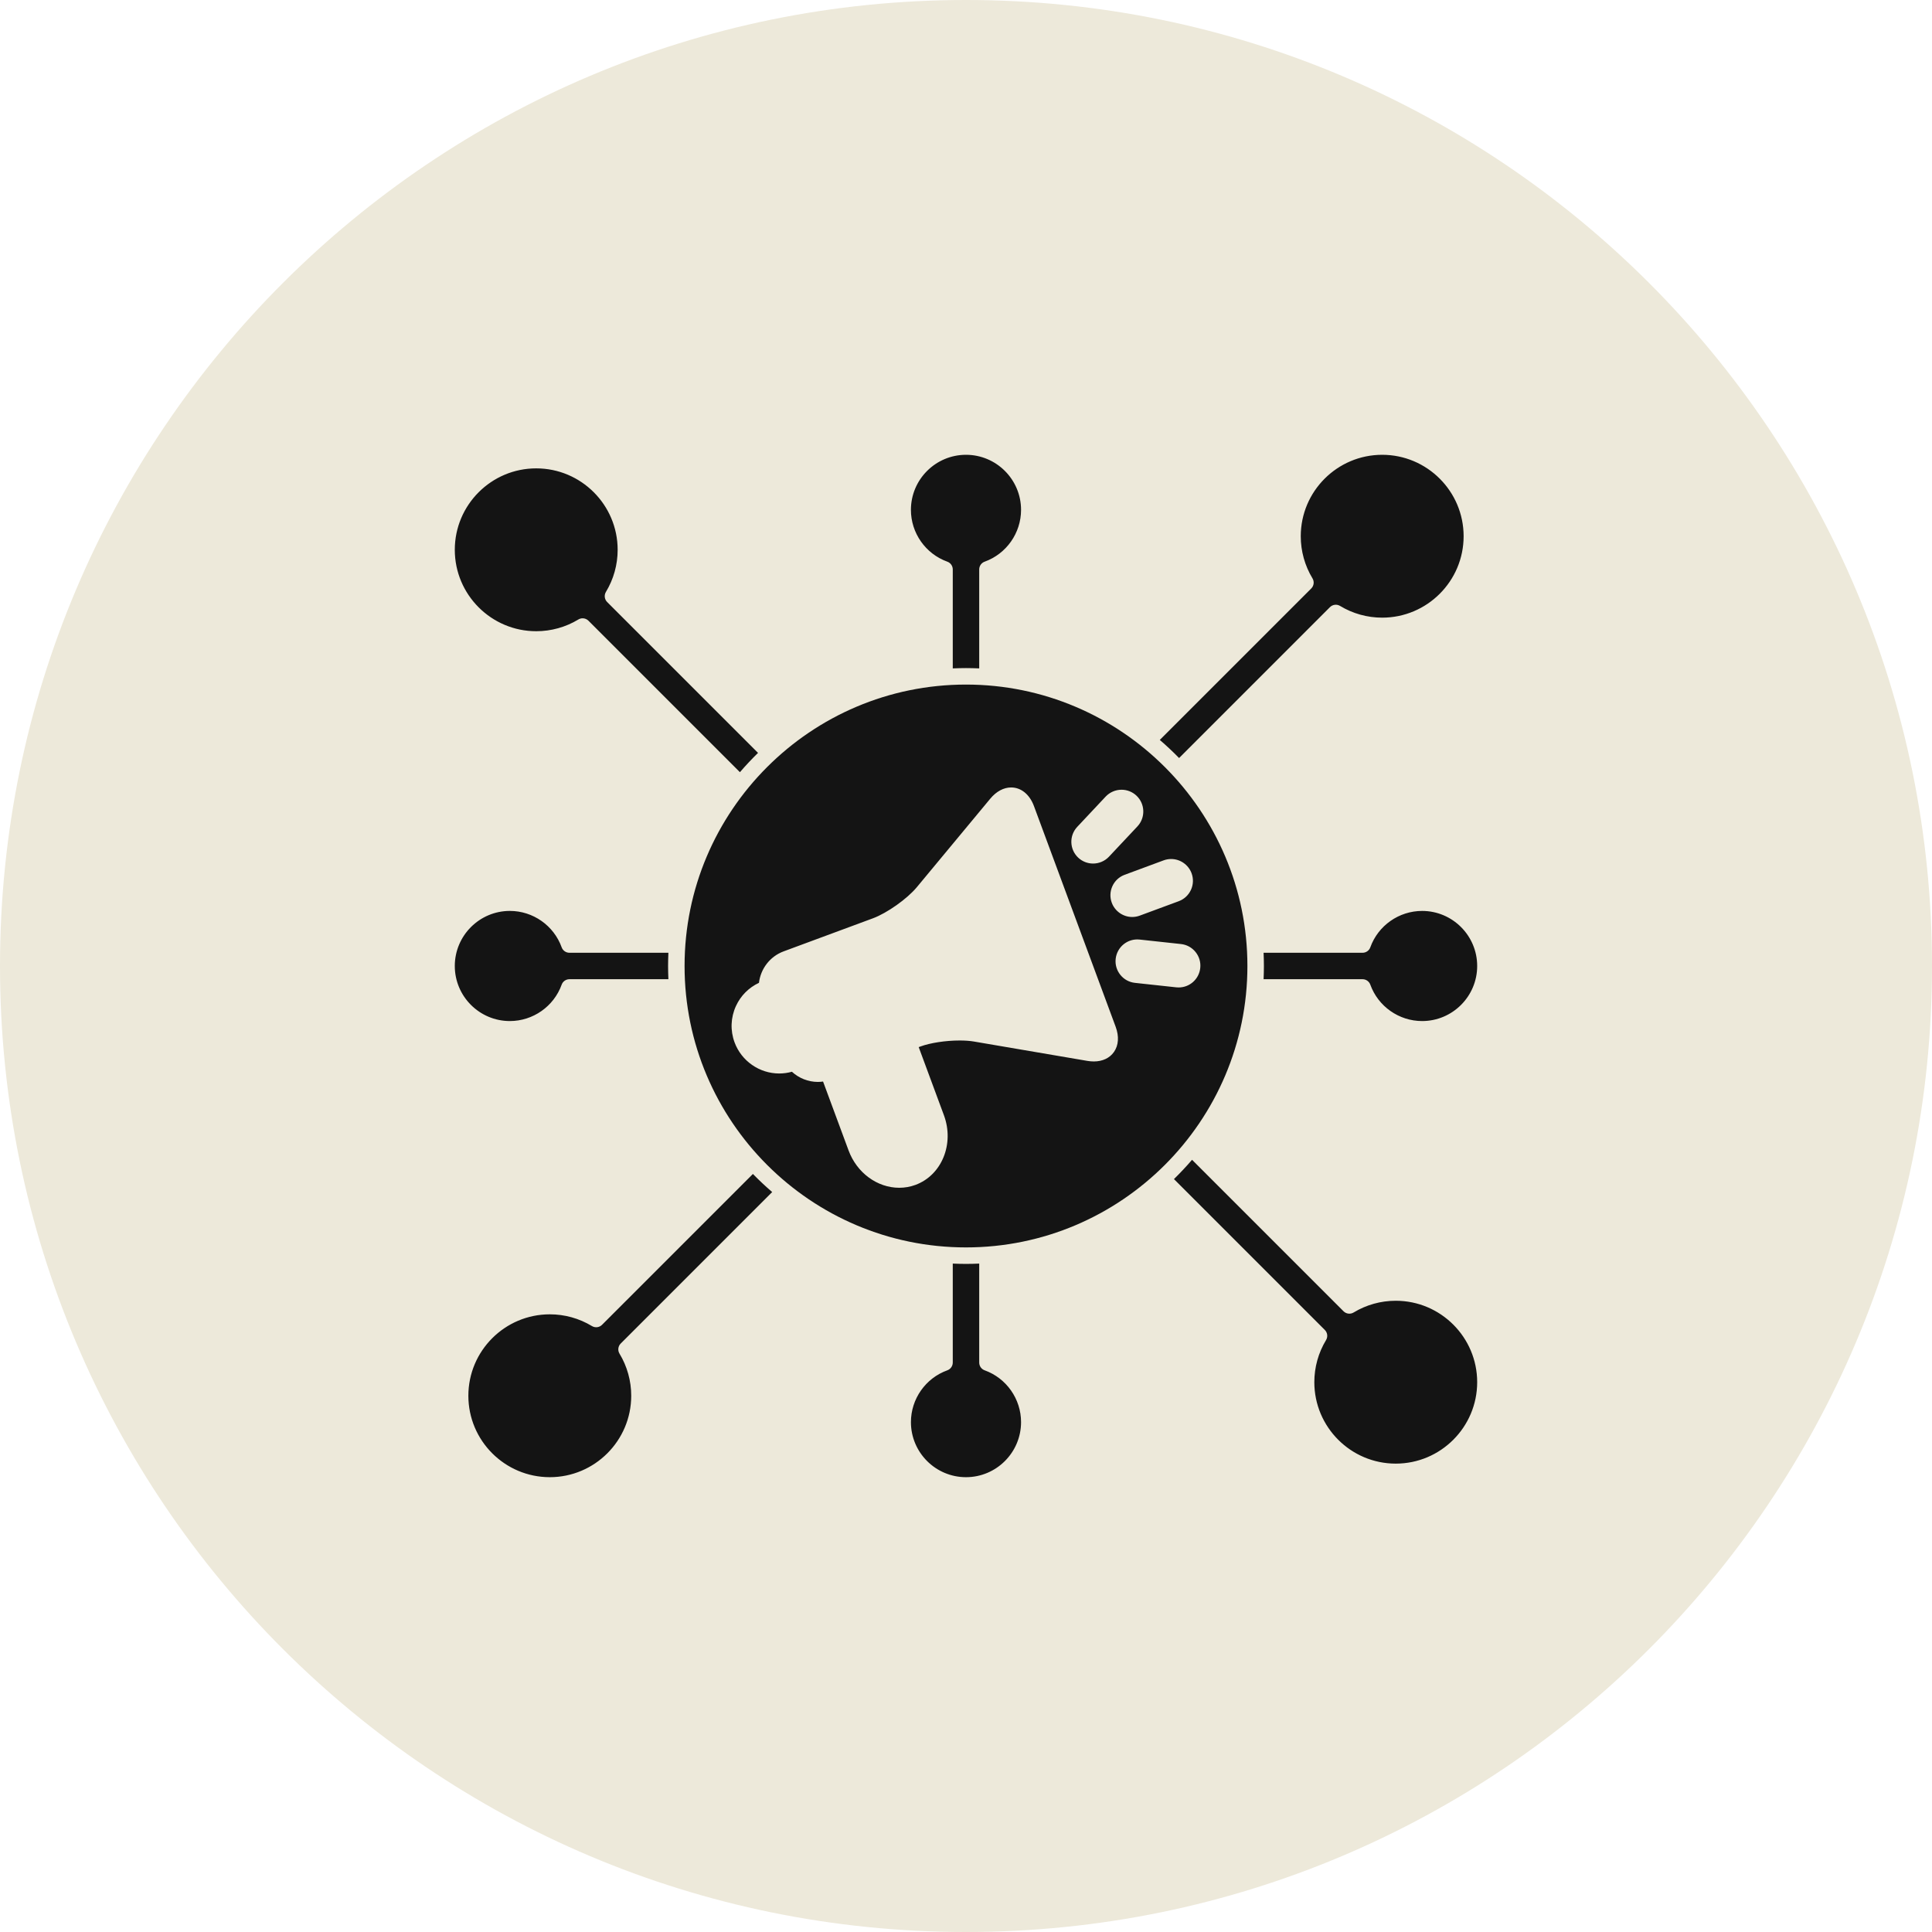 <svg xmlns="http://www.w3.org/2000/svg" xmlns:xlink="http://www.w3.org/1999/xlink" width="1000" zoomAndPan="magnify" viewBox="0 0 750 750" height="1000" preserveAspectRatio="xMidYMid meet" version="1.0"><defs><clipPath id="b5d31f78c0"><path d="M 375 0 C 167.895 0 0 167.895 0 375 C 0 582.105 167.895 750 375 750 C 582.105 750 750 582.105 750 375 C 750 167.895 582.105 0 375 0 Z M 375 0 " clip-rule="nonzero"/></clipPath><clipPath id="812c7d9117"><path d="M 176.551 176.551 L 573.301 176.551 L 573.301 573.301 L 176.551 573.301 Z M 176.551 176.551 " clip-rule="nonzero"/></clipPath></defs><g clip-path="url(#b5d31f78c0)"><rect x="-75" width="900" fill="#ede9da" y="-75" height="900" fill-opacity="1"/></g><g clip-path="url(#812c7d9117)"><path fill="#141414" d="M 369.863 259.469 L 369.863 221.051 C 369.863 219.703 369.016 218.5 367.75 218.043 C 359.297 214.996 353.617 206.914 353.617 197.926 C 353.621 186.141 363.207 176.551 374.996 176.551 C 386.785 176.551 396.371 186.141 396.371 197.926 C 396.371 206.914 390.695 214.996 382.242 218.043 C 380.973 218.5 380.129 219.703 380.129 221.051 L 380.129 259.469 C 378.426 259.395 376.715 259.348 374.996 259.348 C 373.273 259.348 371.566 259.395 369.863 259.469 Z M 450.23 287.238 C 452.828 289.469 455.324 291.816 457.719 294.266 L 516.289 235.695 C 517.332 234.652 518.949 234.457 520.211 235.219 C 525.129 238.199 530.785 239.773 536.562 239.773 C 553.992 239.773 568.176 225.594 568.176 208.164 C 568.176 190.73 553.992 176.551 536.562 176.551 C 519.133 176.551 504.953 190.73 504.953 208.164 C 504.953 213.941 506.527 219.598 509.504 224.516 C 510.27 225.773 510.07 227.395 509.031 228.438 Z M 490.523 369.863 C 490.598 371.566 490.645 373.273 490.645 374.996 C 490.645 376.719 490.598 378.426 490.523 380.129 L 528.941 380.129 C 530.289 380.129 531.496 380.977 531.953 382.242 C 534.996 390.695 543.082 396.371 552.066 396.371 C 563.852 396.371 573.441 386.785 573.441 374.996 C 573.441 363.207 563.852 353.621 552.066 353.621 C 543.078 353.621 534.996 359.297 531.953 367.75 C 531.496 369.02 530.289 369.863 528.941 369.863 Z M 462.754 450.23 C 460.523 452.828 458.176 455.324 455.727 457.719 L 514.297 516.289 C 515.34 517.332 515.535 518.949 514.773 520.211 C 511.793 525.129 510.219 530.785 510.219 536.562 C 510.219 553.992 524.398 568.176 541.832 568.176 C 559.262 568.176 573.441 553.992 573.441 536.562 C 573.441 519.133 559.262 504.953 541.832 504.953 C 536.051 504.953 530.395 506.527 525.477 509.504 C 524.219 510.27 522.598 510.07 521.555 509.031 Z M 374.996 490.645 C 373.273 490.645 371.566 490.598 369.863 490.523 L 369.863 528.941 C 369.863 530.289 369.016 531.496 367.75 531.953 C 359.297 534.996 353.621 543.082 353.621 552.066 C 353.621 563.852 363.207 573.441 374.996 573.441 C 386.785 573.441 396.371 563.852 396.371 552.066 C 396.371 543.078 390.695 534.996 382.242 531.953 C 380.973 531.496 380.129 530.289 380.129 528.941 L 380.129 490.523 C 378.426 490.598 376.719 490.645 374.996 490.645 Z M 299.762 462.754 C 297.164 460.523 294.668 458.176 292.277 455.727 L 233.703 514.297 C 232.66 515.34 231.043 515.539 229.781 514.773 C 224.863 511.793 219.207 510.219 213.43 510.219 C 196 510.219 181.816 524.398 181.816 541.832 C 181.816 559.262 196 573.441 213.43 573.441 C 230.859 573.441 245.039 559.262 245.039 541.832 C 245.039 536.051 243.465 530.395 240.488 525.477 C 239.723 524.219 239.922 522.598 240.961 521.555 Z M 259.469 380.129 C 259.395 378.426 259.348 376.719 259.348 374.996 C 259.348 373.277 259.395 371.566 259.469 369.863 L 221.051 369.863 C 219.703 369.863 218.496 369.016 218.039 367.75 C 214.996 359.297 206.914 353.617 197.926 353.617 C 186.141 353.621 176.551 363.207 176.551 374.996 C 176.551 386.785 186.141 396.371 197.926 396.371 C 206.914 396.371 214.996 390.695 218.039 382.242 C 218.496 380.973 219.703 380.129 221.051 380.129 Z M 287.238 299.762 C 289.469 297.164 291.816 294.668 294.266 292.273 L 235.695 233.703 C 234.652 232.66 234.457 231.043 235.219 229.781 C 238.199 224.863 239.773 219.207 239.773 213.43 C 239.773 196 225.594 181.82 208.164 181.82 C 190.73 181.816 176.551 196 176.551 213.43 C 176.551 230.859 190.73 245.039 208.16 245.039 C 213.941 245.039 219.598 243.465 224.516 240.488 C 225.027 240.176 225.602 240.023 226.172 240.023 C 227 240.023 227.816 240.344 228.438 240.961 Z M 374.996 484.242 C 314.758 484.242 265.75 435.234 265.75 374.996 C 265.75 314.758 314.758 265.75 374.996 265.75 C 435.234 265.75 484.242 314.758 484.242 374.996 C 484.242 435.234 435.234 484.242 374.996 484.242 Z M 458.441 366.473 L 442.414 364.738 C 437.723 364.227 433.602 367.633 433.102 372.234 C 432.859 374.477 433.504 376.684 434.922 378.441 C 436.336 380.203 438.352 381.305 440.598 381.547 L 456.621 383.281 C 456.93 383.312 457.234 383.328 457.539 383.328 C 461.863 383.328 465.473 380.086 465.934 375.789 C 466.18 373.543 465.535 371.336 464.117 369.578 C 462.703 367.816 460.688 366.715 458.441 366.473 Z M 454.637 333.469 C 453.633 333.469 452.648 333.645 451.703 333.996 L 436.586 339.594 C 434.469 340.375 432.785 341.938 431.84 343.988 C 430.898 346.039 430.809 348.336 431.594 350.453 C 432.816 353.754 436 355.973 439.523 355.973 C 440.523 355.973 441.512 355.797 442.457 355.445 L 457.574 349.852 C 459.691 349.066 461.375 347.504 462.32 345.453 C 463.262 343.402 463.348 341.105 462.566 338.988 C 461.344 335.688 458.156 333.469 454.637 333.469 Z M 441.164 308.863 C 439.59 307.387 437.535 306.574 435.379 306.574 C 433.055 306.574 430.805 307.547 429.215 309.238 L 418.18 320.992 C 414.992 324.391 415.16 329.746 418.559 332.941 C 420.129 334.418 422.188 335.23 424.344 335.23 C 426.668 335.23 428.914 334.258 430.504 332.566 L 441.543 320.812 C 444.73 317.414 444.562 312.055 441.164 308.863 Z M 366.426 432.926 L 356.641 406.492 L 357.285 406.254 C 361.117 404.836 367.105 403.918 372.543 403.918 C 374.621 403.918 376.531 404.059 378.074 404.32 L 422.105 411.836 C 422.961 411.98 423.805 412.055 424.609 412.055 C 428.004 412.055 430.789 410.742 432.449 408.355 C 434.246 405.781 434.473 402.312 433.098 398.59 L 401.387 312.938 C 399.711 308.398 396.395 305.688 392.52 305.688 C 389.629 305.688 386.754 307.234 384.426 310.043 L 355.902 344.418 C 352.16 348.926 344.355 354.453 338.863 356.488 L 304.223 369.312 C 298.809 371.316 295.266 376.16 294.629 381.531 C 290.684 383.379 287.543 386.52 285.699 390.527 C 283.641 395.008 283.449 400.027 285.16 404.656 C 287.832 411.875 294.797 416.727 302.492 416.727 C 304.16 416.727 305.812 416.496 307.418 416.051 C 310.117 418.523 313.699 420 317.508 420 C 318.184 420 318.852 419.938 319.512 419.848 L 329.422 446.621 C 332.629 455.277 340.531 461.094 349.09 461.094 C 351.254 461.094 353.379 460.715 355.398 459.969 C 365.602 456.191 370.547 444.059 366.426 432.926 Z M 366.426 432.926 " fill-opacity="1" fill-rule="nonzero"/></g></svg>